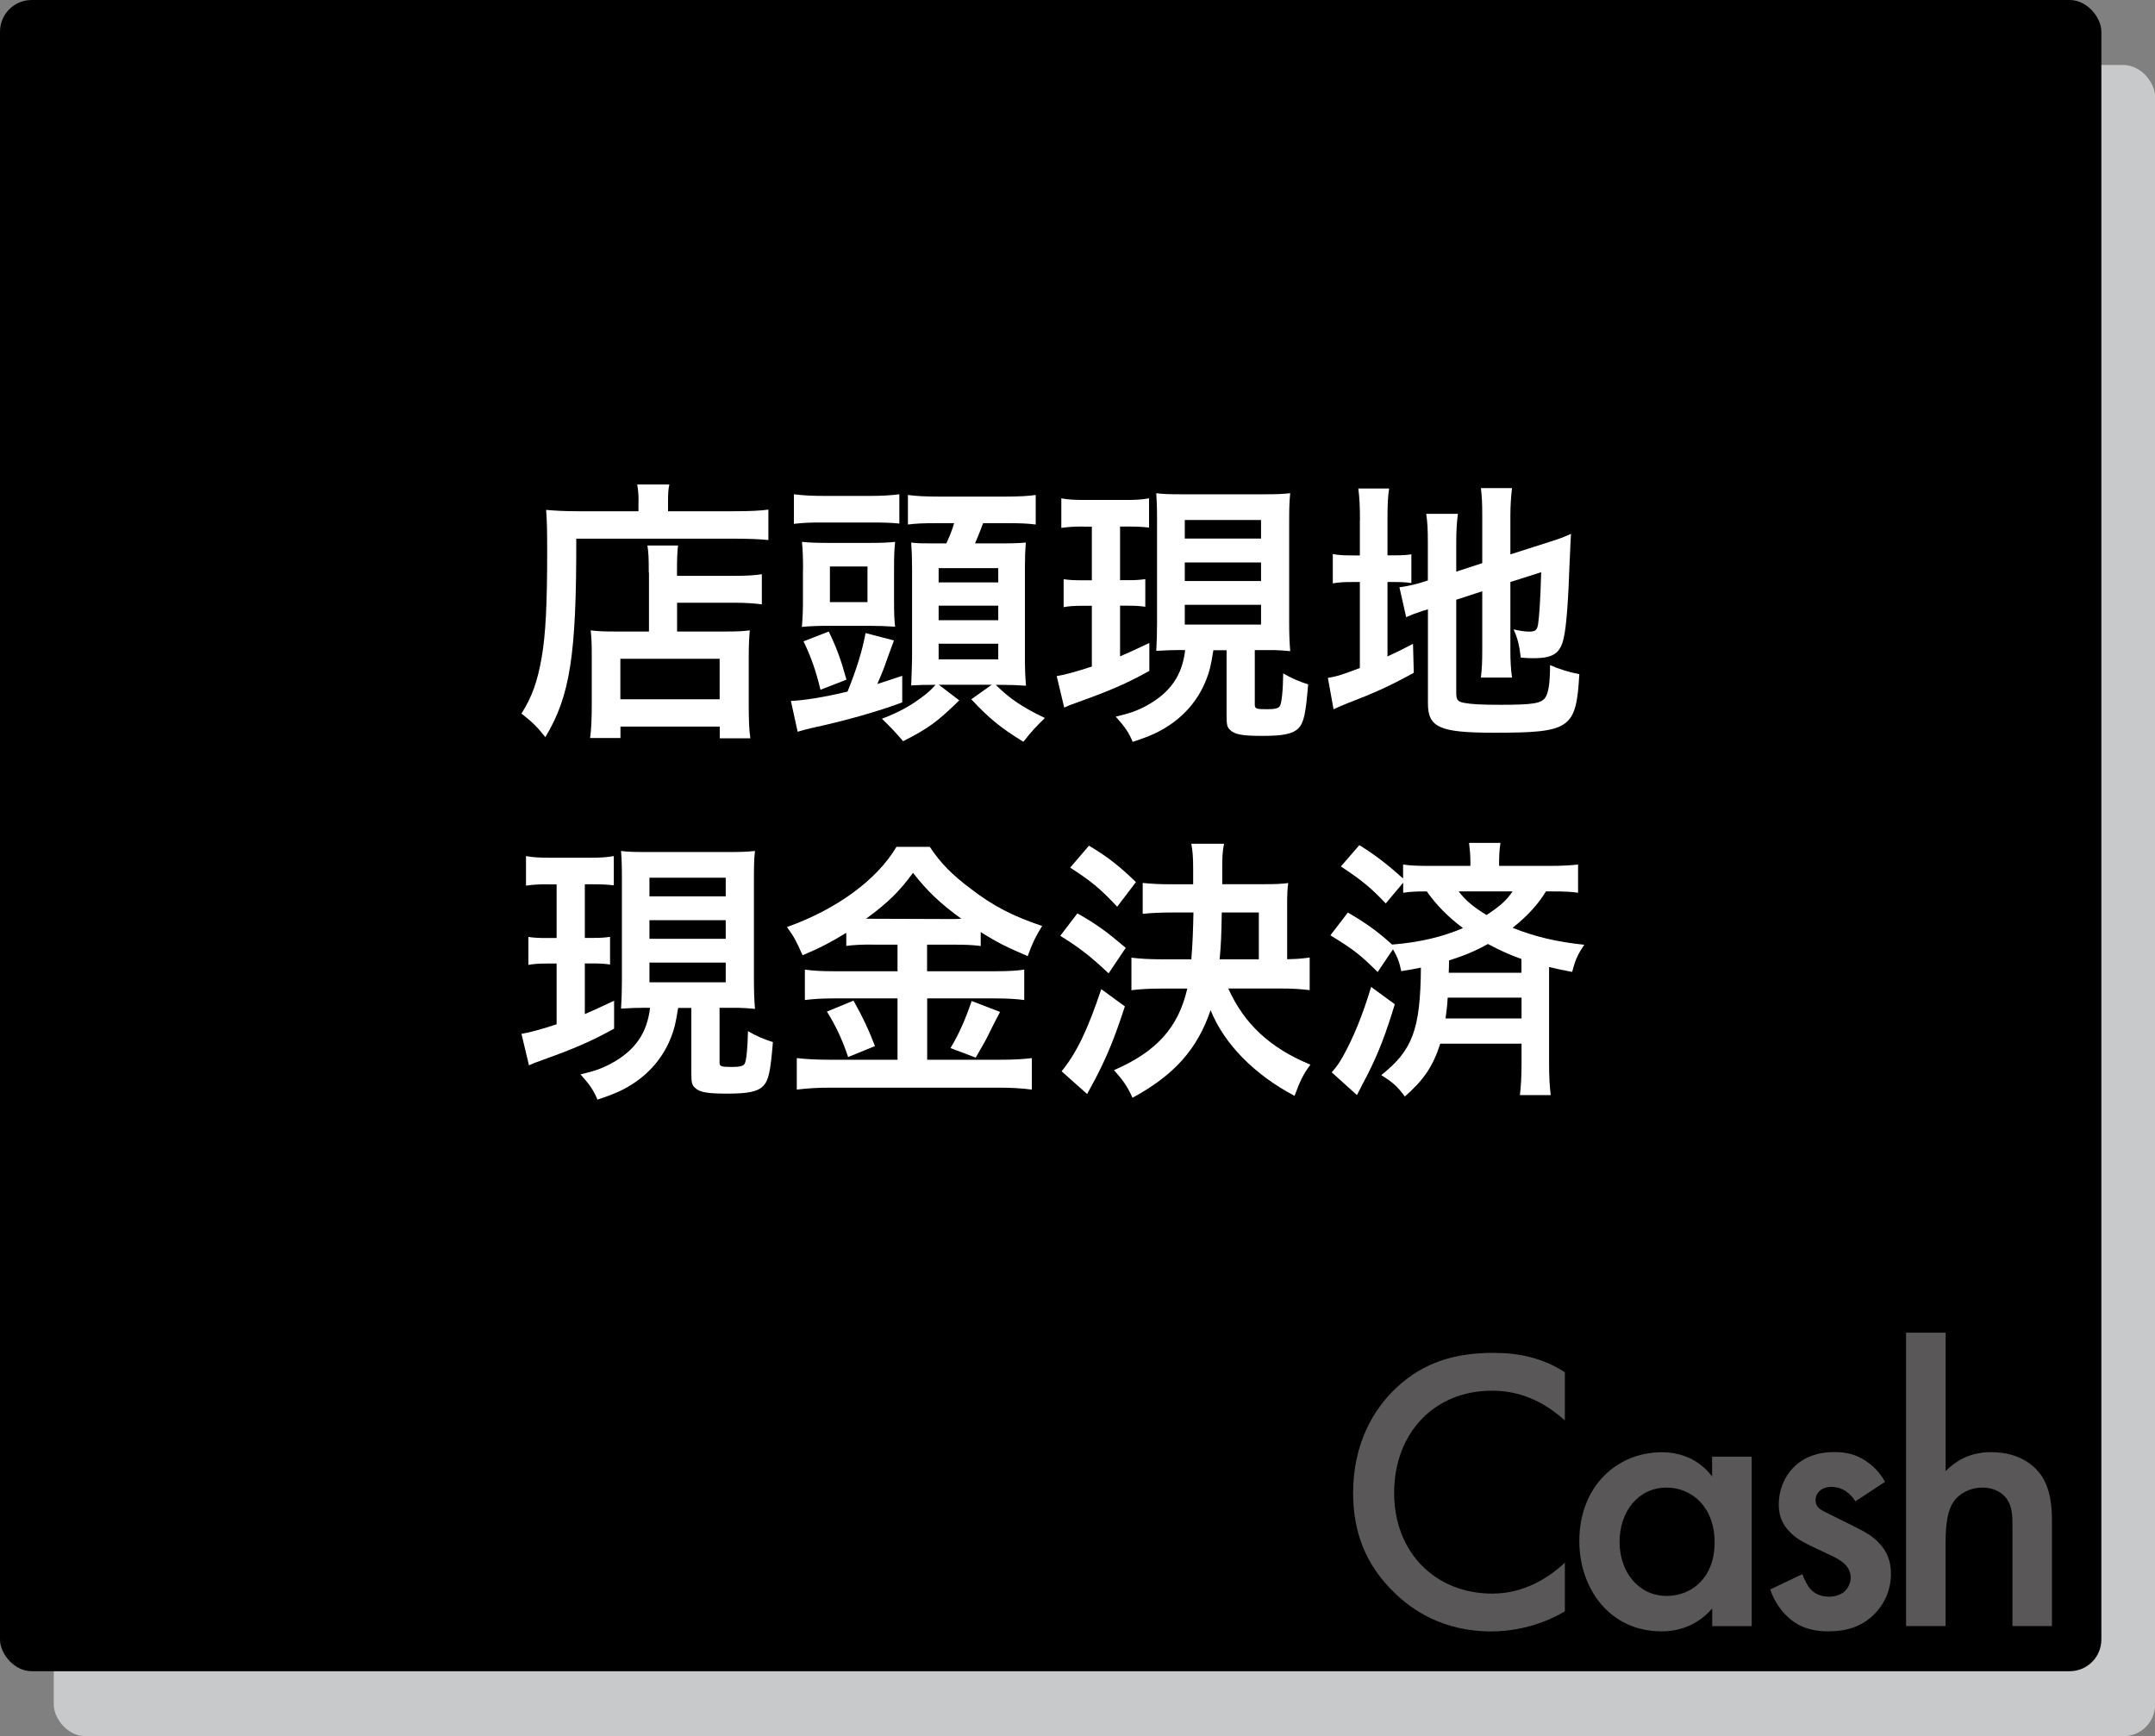 <?xml version="1.0" encoding="UTF-8"?>
<svg xmlns="http://www.w3.org/2000/svg" id="_レイヤー_2" data-name="レイヤー 2" viewBox="0 0 223.78 180.31">
  <rect x="0" y="0" width="223.78" height="180.31" fill="#808080" stroke="none"/>
  <defs>
    <style>
      .cls-1, .cls-2, .cls-3, .cls-4 {
        stroke-width: 0px;
      }

      .cls-2 {
        fill: #595757;
      }

      .cls-3 {
        fill: #c8c9ca;
      }

      .cls-4 {
        fill: #fff;
      }
    </style>
  </defs>
  <g id="_レイヤー_1-2" data-name="レイヤー 1">
    <g>
      <rect class="cls-3" x="5.58" y="6.75" width="218.21" height="173.55" rx="3.29" ry="3.29"></rect>
      <rect class="cls-1" width="218.21" height="173.55" rx="3.29" ry="3.29"></rect>
      <g>
        <path class="cls-4" d="M66.31,52.04c0-.77-.06-1.22-.14-1.73h3.34c-.11.46-.14.94-.14,1.76v1.02h6.91c1.64,0,2.76-.06,3.51-.17v3.16c-.84-.09-2.09-.14-3.45-.14h-16.5c.03,12.05-.64,16.35-3.21,20.61-.84-1.05-1.25-1.48-2.48-2.45,1.11-1.76,1.65-3.3,2.09-5.77.42-2.42.58-5.46.58-11.06,0-2.42-.03-3.33-.11-4.32.98.09,2.03.14,3.29.14h6.3v-1.05ZM67.37,59.46c0-1.56-.03-2.1-.14-2.81h3.18c-.08.65-.11,1.25-.11,2.81v.34h5.85c1.42,0,2.31-.06,2.96-.17v3.13c-.81-.11-1.76-.17-2.84-.17h-5.96v2.99h5.1c1.17,0,1.78-.03,2.45-.12-.08.91-.11,1.65-.11,2.87v4.64c0,1.76.03,2.79.17,3.7h-3.18v-1.22h-10.31v1.19h-3.15c.11-.8.17-1.93.17-3.5v-5.18c0-1.05-.03-1.76-.11-2.5.7.09,1.31.12,2.48.12h3.57v-6.11ZM64.42,72.62h10.31v-4.21h-10.31v4.21Z"></path>
        <path class="cls-4" d="M82.13,72.79c1.37-.06,3.37-.37,5.88-.97.89-2.19,1.56-4.32,1.87-6.08l2.95.77q-.25.65-.67,1.82c-.36,1.08-.67,1.82-1.06,2.7.98-.31,1.34-.43,2.59-.85v2.76c-2.4.91-5.99,1.93-9.22,2.62-.95.23-1.17.28-1.64.43l-.7-3.19ZM82.44,51.33c.92.11,1.76.17,3.18.17h4.65c1.39,0,2.2-.06,3.12-.17v3.04c-.92-.09-1.64-.11-2.95-.11h-5.02c-1.45,0-1.98.03-2.98.14v-3.07ZM83.39,59.17c0-1.28-.03-1.99-.11-2.9.81.09,1.62.11,2.93.11h3.87c1.59,0,2.04-.03,2.87-.11-.08.85-.11,1.31-.11,2.84v3.21c0,1.56.03,2.05.11,2.76-.95-.06-1.76-.09-2.68-.09h-4.24c-1.06,0-1.9.03-2.76.11.08-.97.11-1.65.11-2.93v-3.01ZM85.2,71.63c-.5-2.05-.95-3.33-1.76-5.03l2.62-1.02c.84,1.76,1.25,2.87,1.84,5l-2.7,1.05ZM86.18,62.53h3.9v-3.7h-3.9v3.7ZM96.82,71.12c-.86,0-1.25,0-2.2.06.03-.94.09-2.19.09-2.84v-9.33c0-1.11-.03-1.88-.09-2.67.67.09,1.14.09,2.37.09h1.28c.39-.85.61-1.42.81-2.1h-1.84c-1.39,0-2.12.03-2.96.14v-3.07c.78.11,1.73.17,3.32.17h6.69c1.53,0,2.54-.06,3.26-.17v3.07c-.86-.11-1.53-.14-2.98-.14h-2.48c-.25.68-.56,1.45-.84,2.1h2.54c1.48,0,2.12-.03,2.73-.09-.06.8-.09,1.48-.09,2.5v9.53c0,1,.03,1.9.11,2.84-.75-.06-1.62-.09-2.42-.09h-.72c1.5,1.48,2.84,2.36,5.1,3.44-1.06,1.05-1.23,1.22-2.23,2.47-2.37-1.45-3.51-2.39-5.41-4.41l2.12-1.51h-5.49l2.12,1.62c-2.23,2.19-3.23,2.93-5.83,4.24q-1.09-1.28-2.2-2.33c1.92-.74,3.06-1.39,4.46-2.47.39-.31.61-.51,1.11-1.05h-.34ZM97.47,60.48h6.19v-1.48h-6.19v1.48ZM97.47,64.41h6.19v-1.51h-6.19v1.51ZM97.47,68.47h6.19v-1.62h-6.19v1.62Z"></path>
        <path class="cls-4" d="M112.55,54.68c-1.03,0-1.56.03-2.34.14v-3.07c.75.14,1.42.17,2.51.17h4.12c1.06,0,1.7-.03,2.48-.17v3.04c-.72-.09-1.31-.11-2.28-.11h-.73v5.57h.84c.81,0,1.2-.03,1.78-.11v2.87c-.64-.09-1.14-.11-1.78-.11h-.84v5.26c.92-.4,1.45-.63,3.04-1.39v2.9c-2.34,1.31-4.21,2.1-7.39,3.24-.78.28-1.03.37-1.45.57l-.78-3.27c.75-.11,2.04-.46,3.65-.99v-6.31h-1.03c-.75,0-1.31.03-1.9.14v-2.9c.64.09,1.09.11,1.95.11h.98v-5.57h-.84ZM122.69,67.5c-1,0-1.48.03-2.62.09.05-.94.08-1.73.08-2.87v-10.63c0-1.54-.03-2.05-.08-2.87.72.09,1.28.11,2.7.11h8.53c1.31,0,1.92-.03,2.68-.11-.08.74-.11,1.48-.11,2.87v10.46c0,1.25.03,2.1.11,3.07-.59-.06-1.34-.11-1.64-.11h-2.04v5.66c0,.43.14.48,1.31.48.75,0,1.14-.09,1.28-.31.2-.26.34-1.62.36-3.41.81.48,1.67.85,2.59,1.14-.25,3.07-.45,3.98-1,4.55-.59.6-1.59.8-3.76.8-2.01,0-2.82-.14-3.29-.57-.36-.31-.42-.54-.42-1.59v-6.74h-1.37c-.28,1.73-.39,2.13-.72,3.01-.75,1.93-2.01,3.52-3.76,4.72-1.09.74-2.06,1.19-3.9,1.79-.39-.94-.78-1.53-1.76-2.62,1.48-.34,2.26-.63,3.2-1.14,2.48-1.36,3.71-3.16,4.01-5.77h-.39ZM123.03,55.93h7.92v-1.93h-7.92v1.93ZM123.03,60.34h7.92v-1.93h-7.92v1.93ZM123.03,64.86h7.92v-2.05h-7.92v2.05Z"></path>
        <path class="cls-4" d="M141.22,54c0-1.48-.05-2.39-.17-3.27h3.2c-.14.91-.17,1.71-.17,3.3v3.64h.61c1.03,0,1.42-.03,1.87-.11v2.99c-.59-.09-1.09-.11-1.95-.11h-.53v7.73c1.09-.51,1.39-.65,2.65-1.31l.08,3.01c-2.54,1.39-4.04,2.07-6.88,3.16-.78.31-1.03.43-1.45.63l-.59-3.27c.84-.11,1.64-.37,3.32-1.02v-8.93h-.64c-1.06,0-1.51.03-2.17.14v-3.04c.61.11,1.09.14,2.17.14h.64v-3.67ZM151.23,72.11c0,.57.19.77.81.88.73.14,1.76.2,3.79.2,3.32,0,4.21-.14,4.63-.74.33-.48.5-1.45.5-3.38.89.4,2.09.77,3.04.94-.33,5.69-.92,6.08-8.86,6.08-5.63,0-6.86-.54-6.86-3.04v-9.78c-.25.09-.45.14-.56.17-.84.28-1.14.4-1.7.65l-.7-3.1c.78-.11,1.76-.31,2.7-.63l.25-.09v-3.9c0-1.36-.03-2.07-.17-3.01h3.29c-.11.91-.17,1.73-.17,2.9v3.1l2.7-.88v-4.95c0-1.31-.03-1.9-.14-2.84h3.23c-.11.94-.17,1.85-.17,2.9v3.98l4.01-1.28c1.09-.34,1.53-.51,2.28-.85-.05,1.25-.08,1.45-.14,2.99-.14,4.01-.33,6.6-.61,7.82-.36,1.62-1.11,2.1-3.15,2.1-.36,0-.61,0-1.31-.06-.14-1.22-.33-2.05-.75-2.93.64.14,1.14.23,1.56.23.7,0,.86-.12.98-.71.14-.94.25-2.7.33-5.46l-3.2,1.02v7.08c0,1.17.05,1.96.17,2.84h-3.23c.11-.97.14-1.59.14-2.93v-6.03l-2.7.88v9.81Z"></path>
        <path class="cls-4" d="M56.96,91.83c-1.03,0-1.56.03-2.34.14v-3.07c.75.14,1.42.17,2.51.17h4.13c1.06,0,1.7-.03,2.48-.17v3.04c-.72-.09-1.31-.11-2.28-.11h-.73v5.57h.84c.81,0,1.2-.03,1.78-.11v2.87c-.64-.09-1.14-.11-1.78-.11h-.84v5.26c.92-.4,1.45-.63,3.04-1.39v2.9c-2.34,1.31-4.21,2.1-7.39,3.24-.78.28-1.03.37-1.45.57l-.78-3.27c.75-.11,2.04-.46,3.65-.99v-6.31h-1.03c-.75,0-1.31.03-1.9.14v-2.9c.64.09,1.09.11,1.95.11h.98v-5.57h-.84ZM67.11,104.65c-1,0-1.48.03-2.62.09.06-.94.09-1.73.09-2.87v-10.63c0-1.54-.03-2.05-.09-2.87.73.09,1.28.11,2.7.11h8.53c1.31,0,1.92-.03,2.68-.11-.09.74-.11,1.48-.11,2.87v10.46c0,1.25.03,2.1.11,3.07-.59-.06-1.34-.11-1.65-.11h-2.03v5.66c0,.43.14.48,1.31.48.75,0,1.14-.09,1.28-.31.19-.26.33-1.62.36-3.41.81.48,1.67.85,2.59,1.14-.25,3.07-.45,3.98-1,4.55-.59.6-1.59.8-3.76.8-2.01,0-2.82-.14-3.29-.57-.36-.31-.42-.54-.42-1.59v-6.74h-1.37c-.28,1.73-.39,2.13-.72,3.01-.75,1.93-2.01,3.52-3.76,4.72-1.09.74-2.06,1.19-3.9,1.79-.39-.94-.78-1.53-1.76-2.62,1.48-.34,2.26-.63,3.21-1.14,2.48-1.36,3.71-3.16,4.01-5.77h-.39ZM67.44,93.08h7.92v-1.93h-7.92v1.93ZM67.44,97.49h7.92v-1.93h-7.92v1.93ZM67.44,102.01h7.92v-2.05h-7.92v2.05Z"></path>
        <path class="cls-4" d="M90.61,98.09c-1.11,0-1.92.03-2.73.14v-1.36c-1.59.97-2.7,1.56-4.54,2.33-.67-1.51-.86-1.88-1.62-2.93,5.19-1.85,9.36-4.92,11.37-8.33h3.46c1.11,1.68,2.31,2.9,4.29,4.38,2.28,1.76,4.38,2.84,7.38,3.84-.67,1.05-1.09,1.96-1.5,3.13-2.2-.94-3.12-1.39-4.88-2.5v1.45c-.81-.11-1.56-.14-2.73-.14h-2.84v2.76h7.05c1.45,0,2.31-.06,3.04-.17v3.16c-.78-.11-1.76-.17-3.06-.17h-7.02v6.37h7.58c1.42,0,2.37-.06,3.29-.17v3.27c-1.03-.14-2.2-.2-3.34-.2h-17.61c-1.28,0-2.28.06-3.46.2v-3.27c1,.11,2.04.17,3.46.17h7v-6.37h-6.61c-1.2,0-2.17.06-3.01.17v-3.16c.75.11,1.64.17,3.04.17h6.58v-2.76h-2.57ZM88.63,103.91c.95,1.71,1.48,2.79,2.23,4.72l-2.79,1.14c-.59-1.79-1.31-3.3-2.2-4.72l2.76-1.14ZM90.52,95.41l8.64.03q.25,0,.67-.03c-2.2-1.59-3.57-2.9-5.02-4.77-1.42,1.93-2.56,3.07-4.88,4.77h.59ZM103.85,105.08q-.36.65-1.39,2.73c-.08.17-.19.37-1.14,2.02l-2.62-.99c.86-1.42,1.53-2.93,2.2-4.89l2.96,1.14Z"></path>
        <path class="cls-4" d="M111.88,94.85c2.01,1.14,3.01,1.88,5.02,3.58l-1.78,2.65c-1.9-1.79-3.01-2.65-5.02-3.9l1.78-2.33ZM116.81,104.51c-1.06,3.24-1.78,5.03-3.06,7.51-.19.37-.78,1.42-.86,1.59l-2.65-2.36c1.56-1.93,2.68-4.24,4.12-8.53l2.45,1.79ZM113.08,87.82c1.95,1.17,3.04,2.02,4.88,3.78l-1.95,2.56c-1.76-1.88-2.65-2.62-4.88-4.06l1.95-2.28ZM127.55,102.66c1.67,3.7,4.38,6.2,8.53,7.9-.75,1-1.06,1.65-1.65,3.24-4.15-2.19-7.3-5.37-8.72-8.9-1.37,4.04-3.76,6.74-8.11,9.1-.5-1.14-.98-1.82-1.92-2.87,4.4-1.9,6.69-4.43,7.61-8.47h-2.68c-1.28,0-2.28.06-3.12.17v-3.38c.84.11,1.9.17,3.1.17h3.12c.14-1.62.19-3.27.22-4.86h-2.31c-1.14,0-2.26.06-2.96.14v-3.21c.86.09,1.78.14,2.96.14h2.28v-1.54c0-1.31-.05-1.88-.19-2.67h3.4c-.17.82-.19,1.34-.19,2.64v1.56h4.26c1.31,0,1.95-.03,2.59-.12-.08.57-.11,1.19-.11,2.28v5.63c1.14-.03,1.17-.03,2.34-.17v3.38c-.92-.11-1.84-.17-3.09-.17h-5.35ZM130.72,99.62v-4.86h-3.85c-.03,2.28-.08,3.38-.22,4.86h4.07Z"></path>
        <path class="cls-4" d="M139.96,94.76c1.9,1.11,3.09,1.96,4.6,3.33,2.87-.23,5.24-.8,7.36-1.71-1.56-1.17-2.76-2.39-3.76-3.81-1.22,0-1.73.03-2.45.14v-1.05l-1.81,2.16c-1.51-1.59-2.45-2.39-4.66-3.84l1.92-2.22c1.76,1.11,2.96,2.05,4.54,3.47v-1.45c.75.11,1.51.14,2.84.14h4.15v-.34c0-.82-.06-1.39-.14-2.05h3.26c-.09.63-.14,1.19-.14,2.02v.37h5.24c1.37,0,2.23-.06,2.96-.14v2.93c-.75-.11-1.37-.14-2.7-.14h-.64c-.78,1.31-1.92,2.56-3.46,3.78,2.37.94,4.54,1.45,7.44,1.76-.67,1-.92,1.53-1.25,2.82-1.17-.23-1.51-.29-2.4-.51v10.06c0,1.39.06,2.33.17,3.24h-3.2c.11-.91.17-1.93.17-3.27v-2.07h-8.44c-.75,2.36-1.73,3.78-3.68,5.49-.72-1-1.28-1.51-2.45-2.22,3.26-2.59,4.07-4.75,4.12-11.17-.64.14-1,.2-2.04.37-.19-.91-.39-1.48-.86-2.27l-1.59,2.36c-1.78-1.76-2.48-2.33-4.91-3.81l1.81-2.36ZM144.84,104.28c-.92,3.04-1.67,5.03-2.87,7.39-.17.29-.5.97-1.06,2.05l-2.62-2.36c.59-.71.7-.85,1.11-1.56,1.11-1.96,2.09-4.35,2.98-7.31l2.45,1.79ZM150.33,103.6c-.05.91-.11,1.31-.22,2.16h7.89v-2.16h-7.66ZM157.99,99.59c-1.31-.48-2.2-.88-3.48-1.56-1.45.8-2.51,1.22-4.04,1.71q0,.63-.03,1.28h7.55v-1.42ZM151.47,92.57c.75.97,1.53,1.62,2.9,2.45,1.42-.94,2.06-1.51,2.7-2.45h-5.6Z"></path>
      </g>
      <g>
        <path class="cls-2" d="M162.5,147.51c-3.09-2.8-5.98-3.09-7.57-3.09-6.06,0-10.16,4.47-10.16,10.62s4.26,10.45,10.2,10.45c3.34,0,5.94-1.71,7.53-3.22v5.06c-2.8,1.67-5.73,2.09-7.65,2.09-5.06,0-8.24-2.3-9.87-3.85-3.26-3.05-4.47-6.61-4.47-10.53,0-5.14,2.13-8.7,4.47-10.91,2.89-2.72,6.23-3.64,10.08-3.64,2.55,0,5.02.46,7.44,2.01v5.02Z"></path>
        <path class="cls-2" d="M177.8,151.27h4.1v17.6h-4.1v-1.84c-1.8,2.09-4.01,2.38-5.27,2.38-5.43,0-8.53-4.52-8.53-9.36,0-5.73,3.93-9.24,8.57-9.24,1.29,0,3.55.33,5.22,2.51v-2.05ZM168.18,160.13c0,3.05,1.92,5.6,4.89,5.6,2.59,0,4.98-1.88,4.98-5.56s-2.38-5.69-4.98-5.69c-2.97,0-4.89,2.51-4.89,5.64Z"></path>
        <path class="cls-2" d="M192.67,155.91c-.42-.67-1.21-1.5-2.51-1.5-.59,0-1,.21-1.25.46-.21.21-.38.54-.38.92,0,.46.21.75.59,1,.25.17.5.25,1.38.71l2.09,1.04c.92.46,1.8.92,2.47,1.63.96.96,1.3,2.05,1.3,3.26,0,1.59-.59,2.97-1.55,4.01-1.38,1.5-3.09,1.97-4.93,1.97-1.13,0-2.55-.17-3.8-1.13-1-.75-1.84-1.97-2.26-3.22l3.34-1.59c.21.59.59,1.34.96,1.67.25.25.84.67,1.8.67.63,0,1.29-.21,1.67-.59.34-.33.59-.88.59-1.38s-.17-.92-.54-1.34c-.5-.5-1.09-.79-1.76-1.09l-1.5-.71c-.8-.38-1.76-.84-2.42-1.51-.92-.88-1.25-1.84-1.25-2.97,0-1.42.54-2.8,1.46-3.76.8-.84,2.13-1.67,4.31-1.67,1.25,0,2.26.25,3.26.92.59.38,1.38,1.04,2.01,2.17l-3.05,2.01Z"></path>
        <path class="cls-2" d="M197.94,138.39h4.1v14.38c1.76-1.8,3.68-1.97,4.72-1.97,3.22,0,4.68,1.67,5.19,2.38,1.09,1.59,1.13,3.64,1.13,4.89v10.79h-4.1v-10.41c0-1.04,0-2.17-.8-3.05-.46-.5-1.25-.92-2.3-.92-1.38,0-2.47.67-3.01,1.46-.59.84-.84,2.17-.84,4.43v8.49h-4.1v-30.48Z"></path>
      </g>
    </g>
  </g>
</svg>
